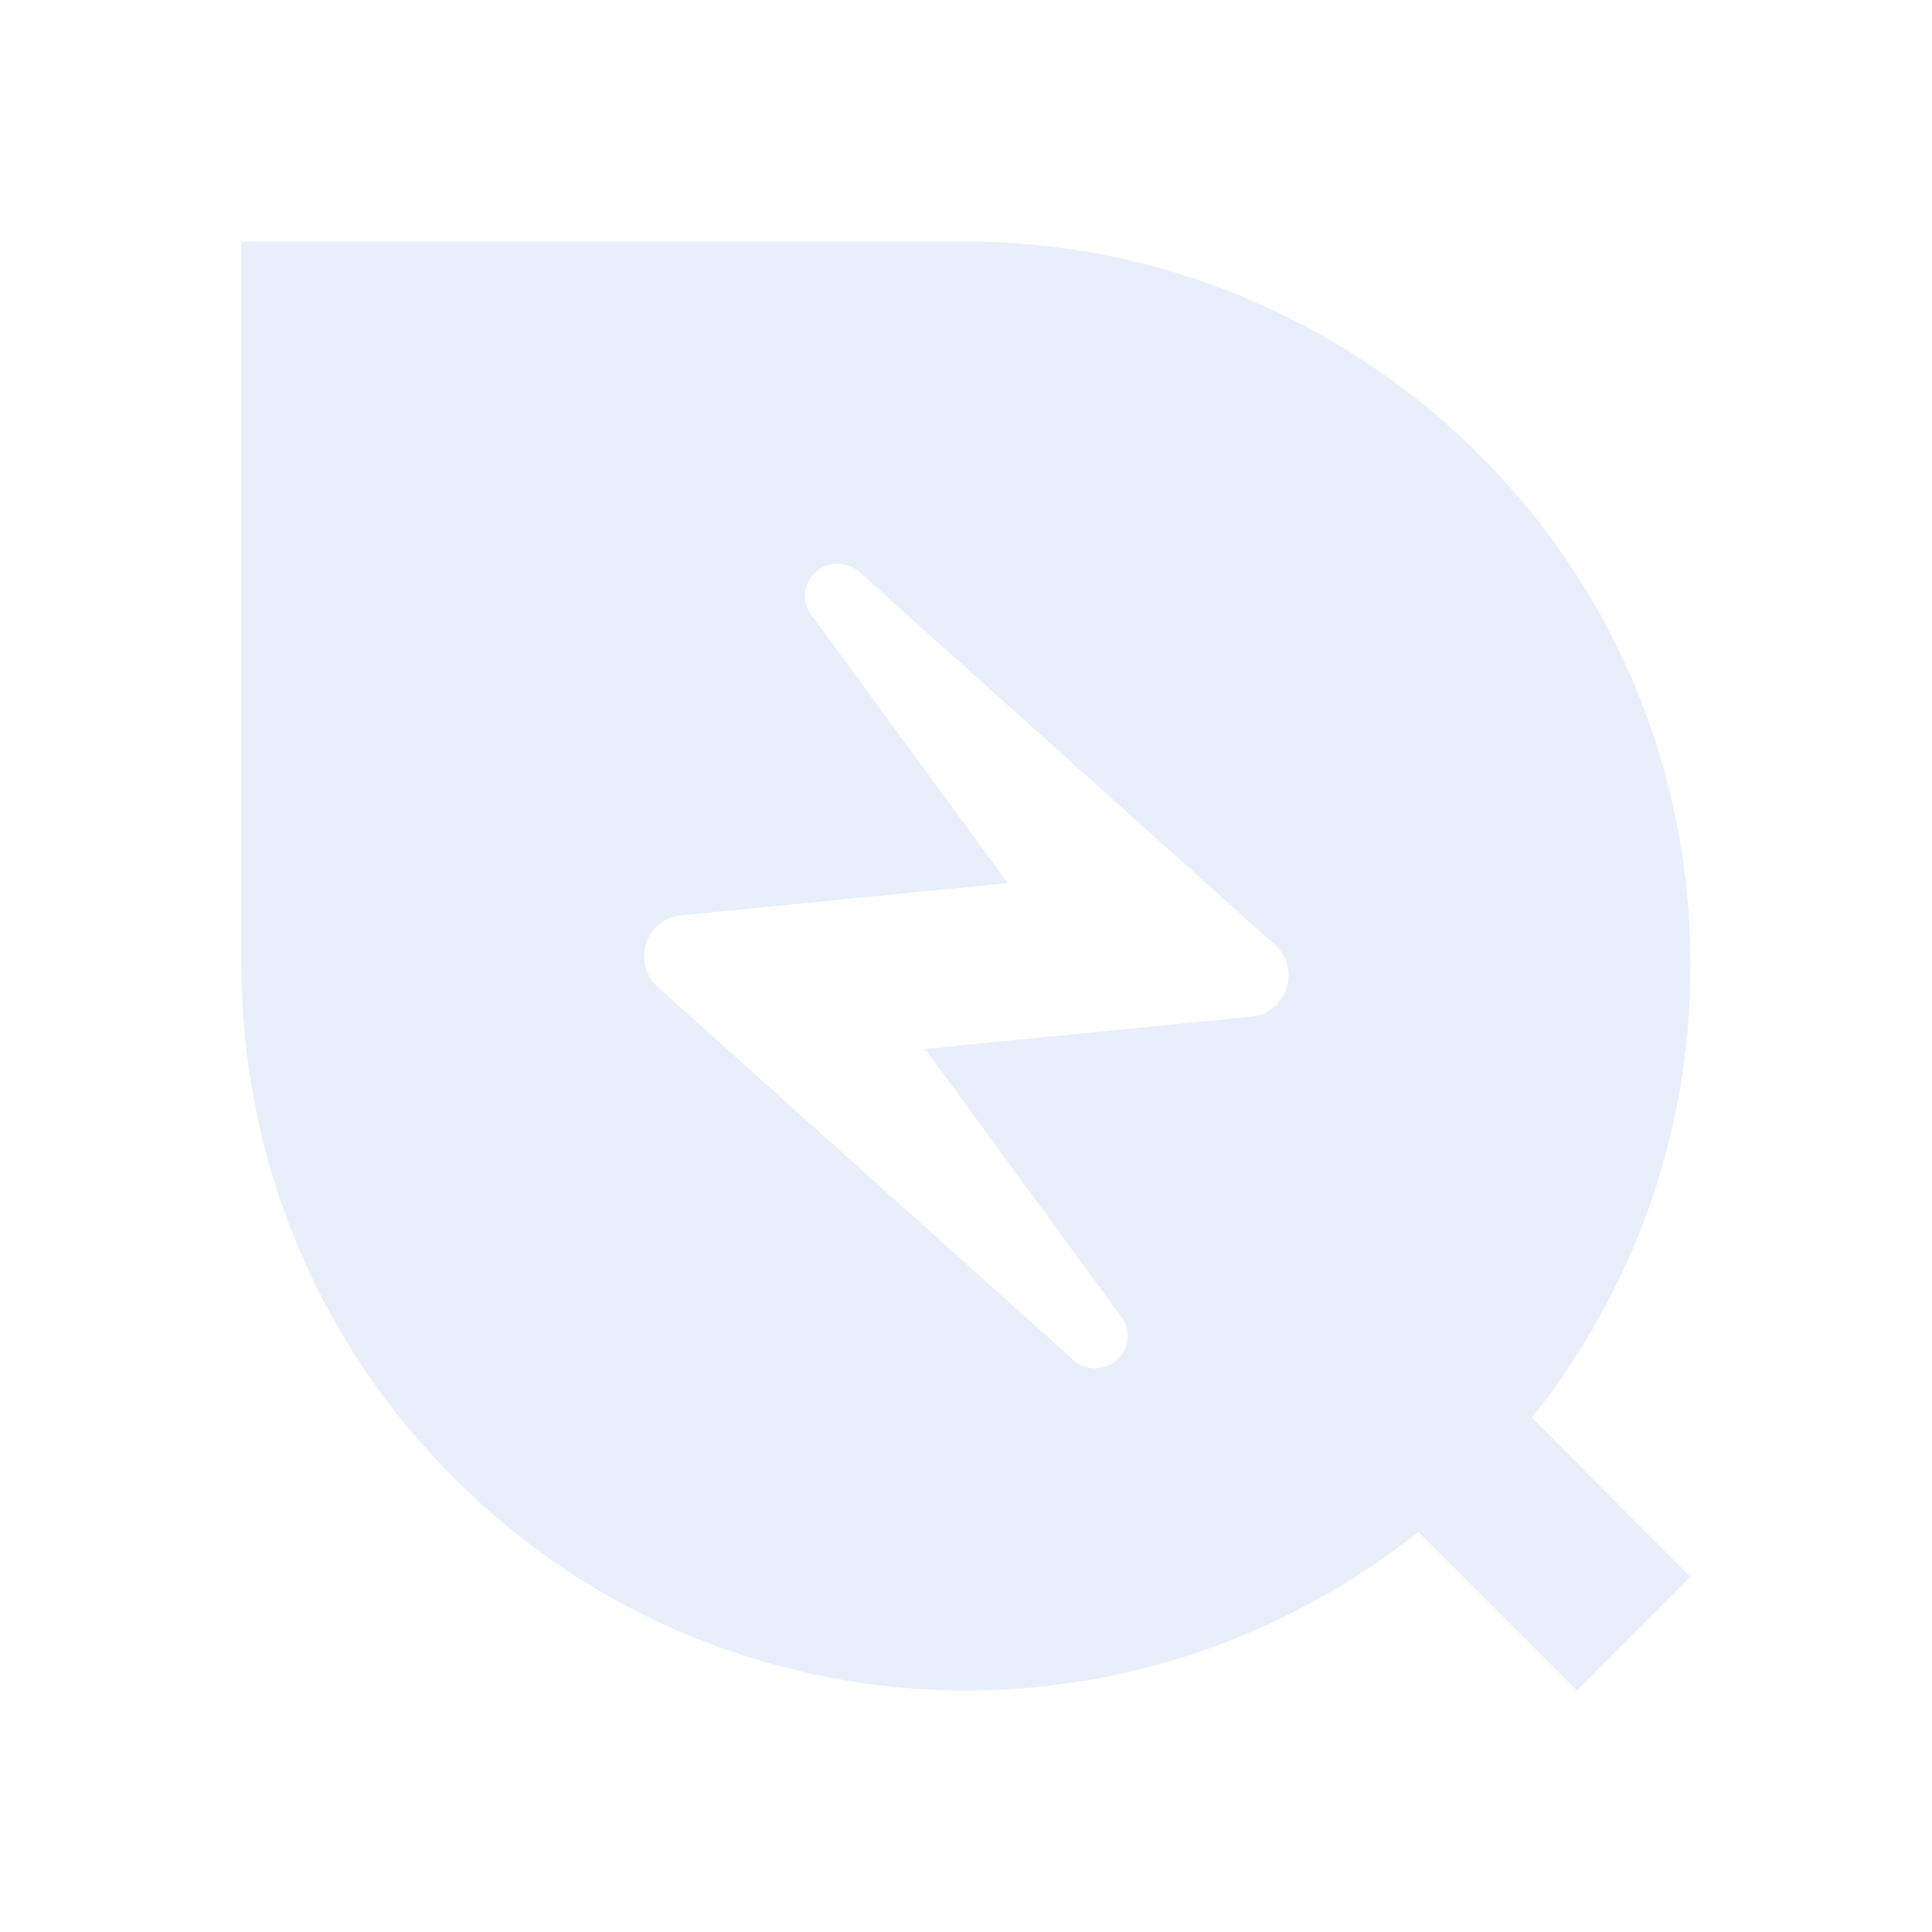 <svg width="70" height="70" viewBox="0 0 70 70" fill="none" xmlns="http://www.w3.org/2000/svg">
<g opacity="0.6">
<path d="M35 8.75C49 8.75 61.25 20.008 61.25 35C61.25 41.183 59.092 46.871 55.504 51.362L61.25 57.138L57.138 61.25L51.392 55.504C46.871 59.092 41.183 61.25 35 61.25C28.292 61.25 21.554 58.683 16.45 53.55C11.317 48.446 8.75 41.708 8.75 35V8.75H35ZM23.829 35.758L38.879 49.263C39.346 49.7 40.075 49.671 40.513 49.233C40.921 48.825 40.979 48.183 40.629 47.717L33.513 38.004L45.325 36.837C46.608 36.721 47.163 35.117 46.2 34.242L31.15 20.738C30.683 20.3 29.954 20.329 29.517 20.767C29.108 21.175 29.05 21.817 29.4 22.283L36.517 31.996L24.704 33.163C23.392 33.279 22.867 34.883 23.829 35.758Z" fill="#D9E4F8"/>
</g>
</svg>
